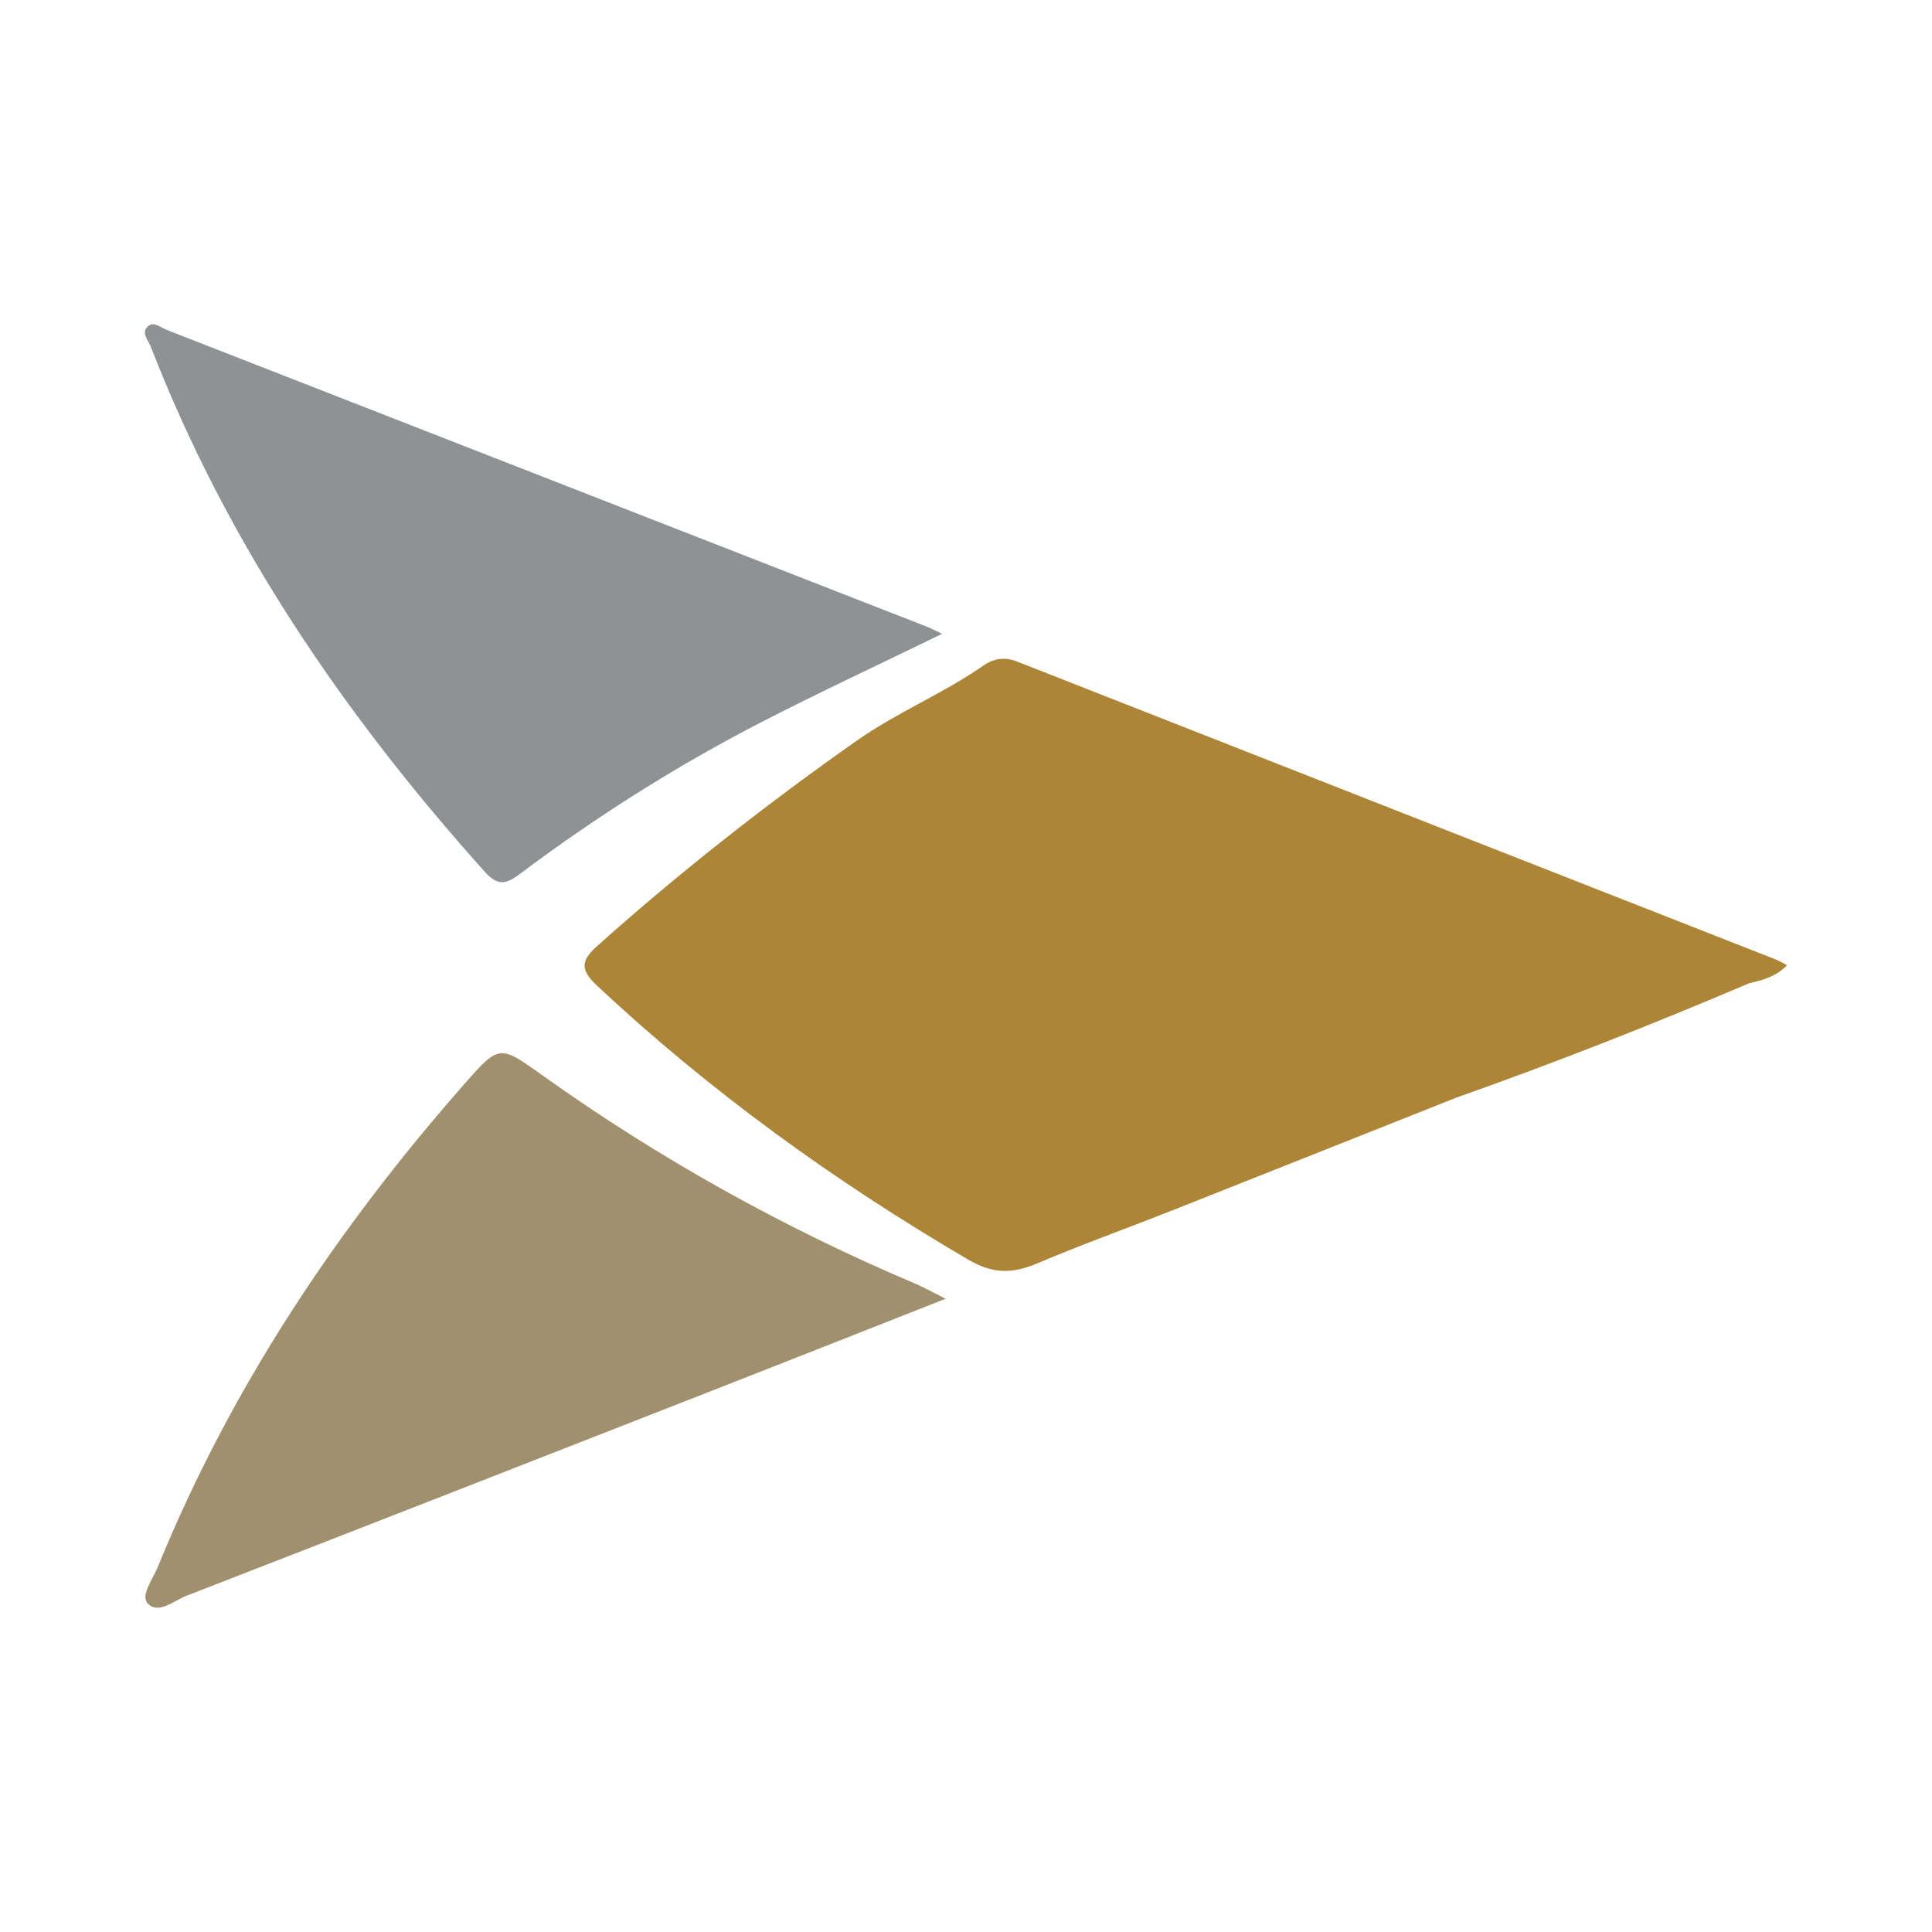 <?xml version="1.0" encoding="utf-8"?>
<!-- Generator: Adobe Illustrator 17.0.0, SVG Export Plug-In . SVG Version: 6.00 Build 0)  -->
<!DOCTYPE svg PUBLIC "-//W3C//DTD SVG 1.1//EN" "http://www.w3.org/Graphics/SVG/1.1/DTD/svg11.dtd">
<svg version="1.1" id="Layer_1" xmlns="http://www.w3.org/2000/svg" xmlns:xlink="http://www.w3.org/1999/xlink" x="0px" y="0px"
	 width="200px" height="200px" viewBox="0 0 200 200" enable-background="new 0 0 200 200" xml:space="preserve">

<g>
	<path fill="#8E9294" d="M97.523,65.615c-6.484,3.158-12.643,6.025-18.679,9.129c-8.787,4.519-17.121,9.797-25.026,15.725
		c-1.437,1.078-2.292,1.273-3.633-0.222C35.649,74.035,23.524,56.304,15.608,35.89c-0.26-0.671-1.061-1.456-0.264-2.135
		c0.593-0.505,1.289,0.152,1.907,0.393c26.262,10.248,52.521,20.502,78.78,30.759C96.385,65.046,96.72,65.233,97.523,65.615z"/>
	<path fill="#A1906D" d="M97.89,134.446c-8.21,3.233-15.705,6.2-23.212,9.138c-18.452,7.222-36.902,14.446-55.377,21.609
		c-1.292,0.501-2.916,1.959-4.004,0.803c-0.78-0.829,0.515-2.503,1.024-3.752c7.565-18.565,18.525-34.982,31.709-49.981
		c3.647-4.15,3.676-4.119,8.092-0.966c12.089,8.633,24.991,15.812,38.668,21.605C95.592,133.241,96.354,133.677,97.89,134.446z"/>
	<path fill="#AD8536" d="M183.799,99.314c-26.155-10.268-52.315-20.526-78.463-30.813c-1.341-0.528-2.465-0.348-3.586,0.432
		c-4.15,2.89-8.85,4.784-13.034,7.724c-9.354,6.573-18.303,13.596-26.819,21.205c-1.632,1.458-1.991,2.393-0.13,4.138
		c11.722,10.986,24.639,20.299,38.486,28.409c2.543,1.489,4.587,1.452,7.117,0.377c4.531-1.926,9.175-3.586,13.756-5.397
		c9.885-3.908,19.759-7.842,29.638-11.765c10.227-3.615,20.318-7.578,30.295-11.834c1.382-0.324,2.756-0.665,3.94-1.872
		C184.473,99.649,184.148,99.451,183.799,99.314z"/>
</g>
</svg>
